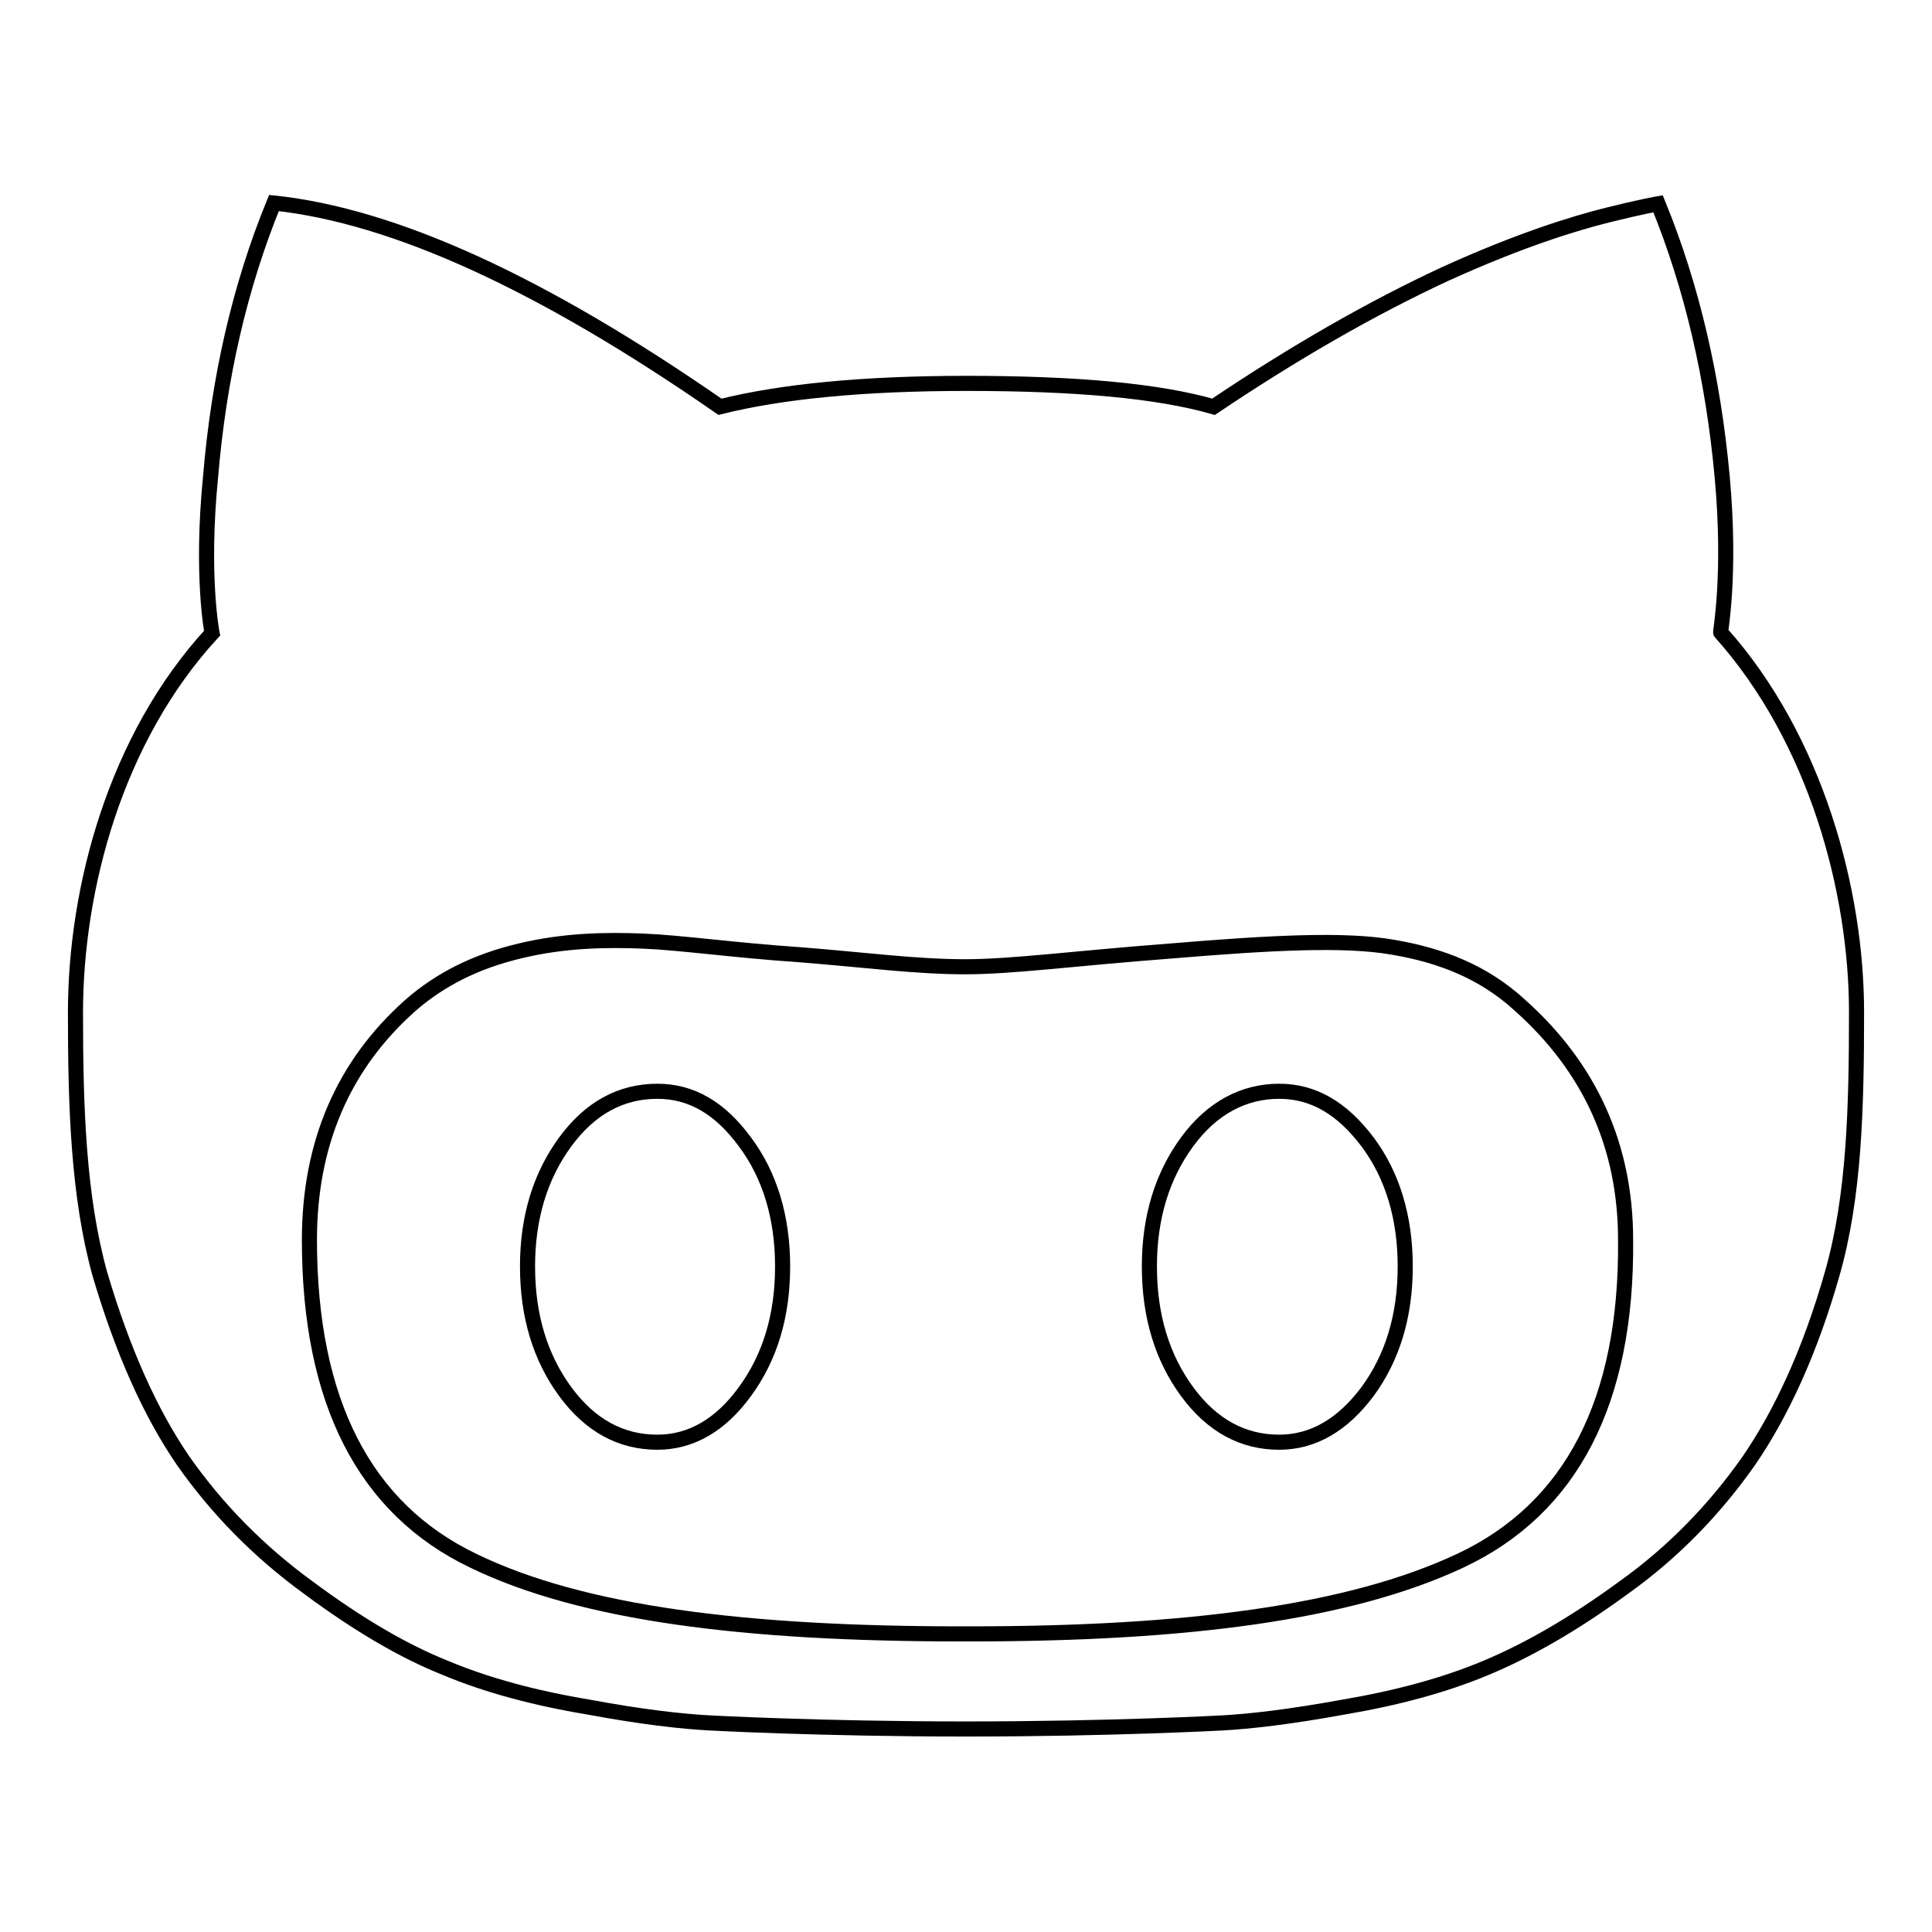 <?xml version="1.0" encoding="utf-8"?>
<!-- Svg Vector Icons : http://www.onlinewebfonts.com/icon -->
<!DOCTYPE svg PUBLIC "-//W3C//DTD SVG 1.1//EN" "http://www.w3.org/Graphics/SVG/1.1/DTD/svg11.dtd">
<svg version="1.1" xmlns="http://www.w3.org/2000/svg" xmlns:xlink="http://www.w3.org/1999/xlink" x="0px" y="0px" viewBox="0 0 256 256" enable-background="new 0 0 256 256" xml:space="preserve">
<g> <path stroke-width="2" fill-opacity="0" stroke="#000000"  d="M87.1,144.6c-4.8,0-8.9,2.2-12.2,6.7c-3.3,4.5-5,10-5,16.5c0,6.6,1.7,12.1,5,16.6c3.3,4.5,7.4,6.7,12.2,6.7 c4.5,0,8.4-2.3,11.6-6.7c3.3-4.5,5-10,5-16.6c0-6.5-1.7-12.1-5-16.5C95.4,146.8,91.6,144.6,87.1,144.6z M169.5,144.6 c-4.7,0-8.9,2.2-12.2,6.7c-3.3,4.5-5,10-5,16.5c0,6.6,1.7,12.1,5,16.6c3.3,4.5,7.4,6.7,12.2,6.7c4.5,0,8.4-2.3,11.7-6.7 c3.3-4.5,5-10,5-16.6c0-6.5-1.7-12.1-5-16.5C177.8,146.8,174,144.6,169.5,144.6z"/> <path stroke-width="2" fill-opacity="0" stroke="#000000"  d="M228,83.8c-0.1,0,1.4-7.5,0.2-20.6c-1.2-13.1-4-25.2-8.5-36.2c0,0-2.3,0.4-6.7,1.5 c-4.4,1.1-11.6,3.3-21.5,7.8c-9.7,4.5-20,10.4-30.7,17.6c-7.3-2.1-18.1-3.1-32.7-3.1c-13.9,0-24.7,1.1-32.7,3.1 c-23.5-16.3-43.1-25.3-59.1-27C31.8,37.9,29,50,27.9,63.2c-1.3,13.1,0.2,20.7,0.2,20.7C15.3,97.8,10,117.7,10,134.2 c0,12.7,0.4,24.3,3.2,34.5c3,10.2,6.7,18.5,11.1,24.9c4.5,6.4,10,12,16.6,16.8c6.6,4.9,12.6,8.4,18.1,10.6c5.5,2.3,11.8,4,19,5.2 c7,1.3,12.3,1.9,16.1,2.1c0,0,14.8,0.8,33.9,0.8c19.2,0,33.9-0.8,33.9-0.8c3.7-0.2,9-0.8,16.1-2.1c7.1-1.2,13.4-2.9,18.9-5.2 c5.5-2.3,11.5-5.7,18.2-10.6c6.6-4.7,12.1-10.4,16.6-16.8c4.4-6.4,8.2-14.7,11.1-24.9c2.9-10.2,3.2-21.8,3.2-34.6 C246,118.2,240.7,98,228,83.8L228,83.8z M193.5,206.8c-14.7,6.9-36.3,9.7-65,9.7h-1.1c-28.7,0-50.3-2.7-64.7-9.7 C48.3,199.9,41,185.7,41,164.3c0-12.8,4.5-23.2,13.4-31.1c3.9-3.4,8.6-5.8,14.5-7.2c5.8-1.4,11.3-1.5,16.3-1.3 c5,0.2,11.9,1.2,20.7,1.8c8.9,0.7,15.4,1.6,22,1.6c6.2,0,14.3-1.1,27.4-2.1c13.2-1.1,22.9-1.6,29.2-0.5c6.5,1.1,12.1,3.3,16.9,7.7 c9.3,8.3,14,18.7,14,31.1C215.6,185.7,208.2,199.9,193.5,206.8L193.5,206.8z"/></g>
</svg>